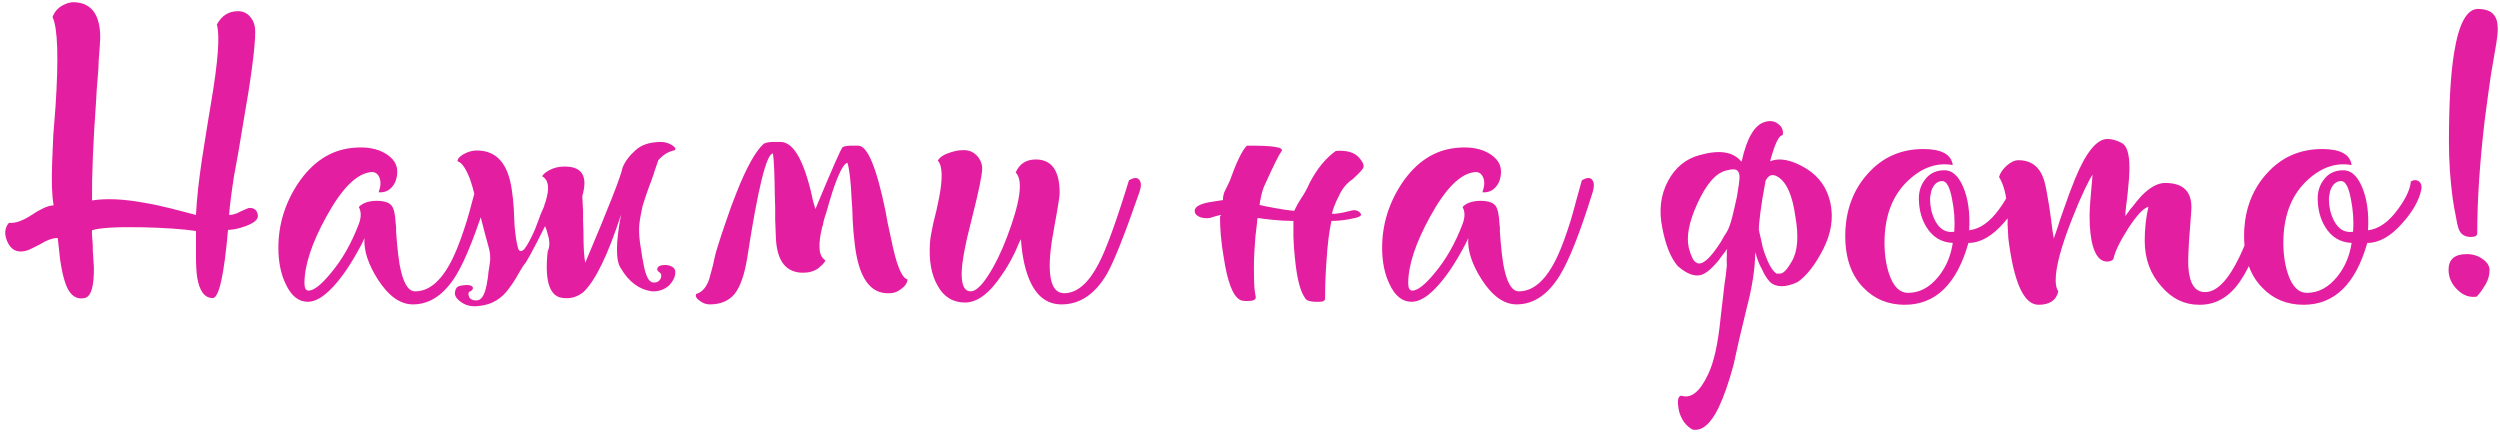 <?xml version="1.0" encoding="UTF-8"?> <svg xmlns="http://www.w3.org/2000/svg" width="671" height="116" viewBox="0 0 671 116" fill="none"> <path d="M15.5 63.9C14.233 63.833 12.567 64.433 10.5 65.7L9.3 66.3L8.1 66.9C7.233 67.3 6.367 67.5 5.5 67.5C3.9 67.5 2.7 66.567 1.9 64.7C1.1 62.767 1.267 61.133 2.4 59.8C4 60 6.033 59.3 8.5 57.7L9.9 56.8L11.4 56C12.467 55.467 13.467 55.167 14.4 55.1C13.933 52.633 13.8 48.8 14 43.6C14.067 41.6 14.167 39.167 14.3 36.3L14.6 32.5L14.9 28.6C15.767 15.467 15.5 7.467 14.1 4.6C14.567 3.267 15.433 2.233 16.7 1.5C17.833 0.833 18.967 0.533 20.1 0.6C24.633 0.867 26.9 4.033 26.9 10.1C26.9 10.833 26.767 12.833 26.5 16.1C26.5 16.567 26.467 17.367 26.4 18.5L26.2 21.1C26 23.3 25.867 25.267 25.8 27C25 38.133 24.633 47.067 24.7 53.8C28.433 53.2 33.067 53.4 38.6 54.4C40.667 54.733 43.033 55.233 45.7 55.9L49.2 56.8L52.6 57.7C52.8 53.567 53.333 48.6 54.2 42.8L55.4 35.2L56 31.5L56.6 27.9C58.533 16.567 59.067 9.467 58.2 6.6C59.467 4.2 61.367 3 63.9 3C65.3 3 66.433 3.567 67.3 4.7C68.1 5.7 68.5 6.967 68.5 8.5C68.5 12.7 67.4 21.033 65.2 33.5L64.6 37.1L64 40.7C63.533 43.367 63.133 45.567 62.8 47.3C62.067 52.033 61.633 55.5 61.5 57.7C62.433 57.7 63.5 57.367 64.7 56.7C65.967 56.1 66.733 55.8 67 55.8C68.267 55.8 69 56.433 69.2 57.7C69.4 58.833 68.3 59.833 65.9 60.7C65.033 61.033 64.1 61.3 63.1 61.5C62.233 61.633 61.6 61.7 61.2 61.7C60.133 73.9 58.767 80 57.1 80C54.9 80 53.5 78.1 52.9 74.3C52.7 72.833 52.6 70.9 52.6 68.5V62C49 61.467 44.167 61.133 38.1 61C31.3 60.867 26.833 61.133 24.7 61.8C24.633 62.267 24.7 63.6 24.9 65.8V67.1L25 68.6L25.2 71.7C25.267 76.9 24.433 79.667 22.7 80C20.1 80.533 18.267 78.833 17.2 74.9C16.8 73.567 16.433 71.733 16.1 69.4L15.8 66.6C15.667 65.4 15.567 64.5 15.5 63.9ZM128.315 48.4C129.648 47.6 130.582 47.567 131.115 48.3C131.648 48.967 131.682 50.067 131.215 51.6C127.882 62.333 124.948 69.767 122.415 73.9C119.215 79.1 115.348 81.7 110.815 81.7C107.415 81.7 104.282 79.467 101.415 75C98.815 70.933 97.615 67.233 97.815 63.9C97.348 65.033 96.648 66.4 95.715 68C94.515 70.133 93.281 72.067 92.015 73.8C88.481 78.6 85.348 81 82.615 81C80.148 81 78.181 79.433 76.715 76.3C75.382 73.567 74.715 70.3 74.715 66.5C74.715 60.3 76.481 54.533 80.015 49.2C83.882 43.467 88.715 40.3 94.515 39.7C98.248 39.3 101.282 39.833 103.615 41.3C105.615 42.567 106.615 44.133 106.615 46C106.615 47.8 106.115 49.233 105.115 50.3C104.182 51.3 103.015 51.733 101.615 51.6C102.215 50 102.282 48.667 101.815 47.6C101.348 46.533 100.582 46.067 99.515 46.2C95.715 46.6 91.748 50.567 87.615 58.1C83.681 65.233 81.715 71.2 81.715 76C81.715 77.333 82.082 78 82.815 78C84.215 78 86.181 76.467 88.715 73.4C91.781 69.8 94.315 65.367 96.315 60.1C96.981 58.3 96.981 56.8 96.315 55.6C96.515 55.267 97.015 54.9 97.815 54.5C98.815 54.1 99.882 53.9 101.015 53.9C103.082 53.9 104.448 54.333 105.115 55.2C105.715 55.933 106.082 57.567 106.215 60.1L106.315 61V62.1C106.382 63.167 106.448 64.067 106.515 64.8C106.715 67.133 106.948 69.133 107.215 70.8C108.082 75.733 109.482 78.2 111.415 78.2C115.415 78.2 118.882 75.033 121.815 68.7C122.948 66.233 124.115 63.067 125.315 59.2C125.782 57.667 126.282 55.867 126.815 53.8L128.315 48.4ZM171.592 60.3C171.459 61.567 171.526 63.233 171.792 65.3L172.192 67.8C172.326 68.8 172.459 69.6 172.592 70.2C173.192 73.8 174.059 75.667 175.192 75.8C176.259 75.933 176.992 75.533 177.392 74.6C177.592 73.867 177.459 73.367 176.992 73.1C176.592 72.833 176.392 72.533 176.392 72.2C176.459 71.8 176.726 71.5 177.192 71.3C177.992 71.1 178.692 71.067 179.292 71.2C180.026 71.333 180.592 71.633 180.992 72.1C181.259 72.567 181.326 73.1 181.192 73.7C181.126 74.5 180.626 75.433 179.692 76.5C178.426 77.7 176.859 78.267 174.992 78.2C171.592 77.733 168.826 75.7 166.692 72.1C165.226 70.1 165.226 65.267 166.692 57.6C163.226 68.267 159.892 75.167 156.692 78.3C155.092 79.633 153.326 80.2 151.392 80C147.592 79.867 146.126 75.7 146.992 67.5C147.592 66.233 147.592 64.667 146.992 62.8L146.692 61.7L146.292 60.7C143.026 67.233 141.159 70.667 140.692 71C140.559 71.133 140.059 71.933 139.192 73.4C138.392 74.867 137.559 76.167 136.692 77.3C134.692 80.167 132.026 81.767 128.692 82.1C126.892 82.367 125.359 82.1 124.092 81.3C122.892 80.567 122.226 79.767 122.092 78.9C122.092 78.167 122.259 77.6 122.592 77.2C122.859 76.867 123.392 76.667 124.192 76.6C124.992 76.467 125.659 76.467 126.192 76.6C126.592 76.733 126.826 76.9 126.892 77.1C127.026 77.567 126.792 77.933 126.192 78.2C125.659 78.4 125.592 78.967 125.992 79.9C126.526 80.5 127.259 80.733 128.192 80.6C129.459 80.4 130.326 78.667 130.792 75.4C130.926 74.867 131.026 74.1 131.092 73.1L131.492 70.5C131.692 69.167 131.559 67.7 131.092 66.1C130.626 64.5 129.892 61.733 128.892 57.8L128.292 55.2L127.492 52.7C127.026 50.833 126.592 49.333 126.192 48.2C125.059 45.2 123.926 43.567 122.792 43.3C122.792 42.633 123.326 42 124.392 41.4C125.459 40.8 126.526 40.467 127.592 40.4C133.126 40.2 136.392 43.767 137.392 51.1C137.592 52.433 137.759 54 137.892 55.8L137.992 58.1L138.092 60.3C138.292 62.9 138.592 64.933 138.992 66.4C139.259 67.533 139.826 67.7 140.692 66.9C141.492 65.9 142.426 64.2 143.492 61.8C144.026 60.467 144.592 58.967 145.192 57.3C145.459 56.7 145.726 56.1 145.992 55.5L146.192 54.8L146.292 54.5L146.392 54.3C146.926 52.5 147.159 51.133 147.092 50.2C147.026 48.8 146.492 47.833 145.492 47.3L145.792 46.9L146.192 46.5C146.526 46.233 146.926 45.967 147.392 45.7C148.592 45.033 149.992 44.7 151.592 44.7C156.259 44.7 157.826 47.333 156.292 52.6C156.359 53.467 156.426 54.833 156.492 56.7V59.2L156.592 61.8C156.592 66.267 156.759 69.167 157.092 70.5C163.359 55.7 166.692 47.2 167.092 45C167.759 43.333 168.926 41.767 170.592 40.3C172.192 38.833 174.492 38.1 177.492 38.1C178.426 38.1 179.359 38.367 180.292 38.9C181.159 39.433 181.459 39.9 181.192 40.3C179.459 40.633 177.959 41.533 176.692 43C176.492 43.533 176.159 44.5 175.692 45.9C175.492 46.633 175.292 47.233 175.092 47.7C174.892 48.367 174.659 49 174.392 49.6C173.726 51.4 173.092 53.267 172.492 55.2C172.026 57.267 171.726 58.967 171.592 60.3ZM227.458 43.7C226.458 43.833 225.124 46.4 223.458 51.4C222.924 53.067 222.358 54.967 221.758 57.1C221.491 57.833 221.258 58.6 221.058 59.4L220.858 60.4L220.758 60.7L220.658 61C220.124 63.267 219.891 65.033 219.958 66.3C219.958 68.033 220.491 69.233 221.558 69.9L221.258 70.4L220.858 70.9C220.458 71.3 220.058 71.667 219.658 72C218.524 72.8 217.158 73.2 215.558 73.2C211.024 73.2 208.591 70.167 208.258 64.1C208.191 62.967 208.124 61.233 208.058 58.9V55.7L207.958 52.3C207.891 46.567 207.724 42.867 207.458 41.2C205.724 41.2 203.424 50.533 200.558 69.2C199.824 73.733 198.691 76.967 197.158 78.9C195.624 80.767 193.391 81.7 190.458 81.7C189.524 81.7 188.624 81.367 187.758 80.7C186.891 80.1 186.591 79.5 186.858 78.9C188.458 78.433 189.624 77.1 190.358 74.9C190.558 74.233 190.891 73 191.358 71.2C191.558 70.267 191.724 69.5 191.858 68.9C192.058 68.033 192.291 67.2 192.558 66.4C193.224 64.2 193.958 61.967 194.758 59.7C195.758 56.7 196.758 53.967 197.758 51.5C200.358 44.967 202.724 40.7 204.858 38.7C205.258 38.367 206.024 38.167 207.158 38.1H209.458C211.924 38.1 214.058 40.533 215.858 45.4C216.458 47 217.058 49 217.658 51.4L217.958 52.8L218.258 54.1C218.524 55.033 218.724 55.7 218.858 56.1C223.258 45.5 225.691 39.967 226.158 39.5C226.424 39.3 227.091 39.167 228.158 39.1H230.358C232.824 39.1 235.258 44.933 237.658 56.6L238.258 59.9L238.958 63.1C239.424 65.433 239.858 67.333 240.258 68.8C241.324 72.667 242.424 74.733 243.558 75C243.558 75.867 243.024 76.7 241.958 77.5C240.958 78.3 239.924 78.7 238.858 78.7C233.524 79.033 230.358 74.467 229.358 65C229.158 63.4 228.991 61.433 228.858 59.1L228.758 56.1L228.558 53.2C228.358 48.667 227.991 45.5 227.458 43.7ZM303.012 48.4C304.345 47.6 305.278 47.567 305.812 48.3C306.345 48.967 306.345 50.067 305.812 51.6C301.878 62.933 298.978 70.233 297.112 73.5C293.912 78.967 289.845 81.7 284.912 81.7C281.245 81.7 278.478 79.733 276.612 75.8C275.212 72.867 274.345 69 274.012 64.2C273.945 64.333 273.845 64.533 273.712 64.8L273.512 65.2L273.312 65.6C272.978 66.467 272.645 67.233 272.312 67.9C271.245 70.1 270.145 72 269.012 73.6C265.678 78.667 262.345 81.2 259.012 81.2C255.745 81.2 253.278 79.667 251.612 76.6C249.945 73.667 249.278 69.833 249.612 65.1C249.678 64.033 249.978 62.267 250.512 59.8L251.312 56.6L252.012 53.3C253.078 47.9 252.978 44.5 251.712 43.1C252.245 42.167 253.378 41.433 255.112 40.9C255.712 40.7 256.378 40.533 257.112 40.4C257.712 40.333 258.245 40.3 258.712 40.3C260.112 40.3 261.278 40.8 262.212 41.8C263.145 42.8 263.612 43.967 263.612 45.3C263.612 46.9 262.712 51.267 260.912 58.4C259.045 65.533 258.112 70.567 258.112 73.5C258.112 76.633 258.912 78.2 260.512 78.2C261.845 78.2 263.445 76.733 265.312 73.8C267.045 71.133 268.678 67.8 270.212 63.8C273.878 54.2 274.678 48.367 272.612 46.3C273.612 43.967 275.412 42.8 278.012 42.8C282.278 42.8 284.412 45.8 284.412 51.8C284.412 52.533 284.112 54.567 283.512 57.9L283.112 60.1L282.712 62.4C282.378 64.133 282.145 65.667 282.012 67C281.145 74.933 282.412 78.833 285.812 78.7C289.212 78.567 292.245 75.9 294.912 70.7C296.912 66.9 299.612 59.467 303.012 48.4ZM363.05 48.1C361.517 49.1 360.317 50.533 359.45 52.4C358.917 53.4 358.45 54.433 358.05 55.5C357.717 56.367 357.55 57 357.55 57.4C358.55 57.4 359.75 57.233 361.15 56.9C362.483 56.567 363.217 56.4 363.35 56.4C364.217 56.4 364.85 56.733 365.25 57.4C365.383 57.533 365.35 57.7 365.15 57.9C364.95 58.1 364.617 58.267 364.15 58.4C361.75 59 359.483 59.3 357.35 59.3C356.75 62.1 356.317 65.567 356.05 69.7C355.783 73.367 355.65 76.833 355.65 80.1C355.65 80.7 355.15 81 354.15 81C352.483 81.067 351.35 80.9 350.75 80.5C350.55 80.367 350.383 80.2 350.25 80L350.05 79.6L349.85 79.3C348.783 77.433 348.017 74.067 347.55 69.2C347.35 67.4 347.217 65.5 347.15 63.5V59.3C345.417 59.3 343.55 59.2 341.55 59C339.683 58.8 338.35 58.633 337.55 58.5C337.483 58.633 337.417 59.167 337.35 60.1C337.217 61.1 337.083 62.233 336.95 63.5C336.683 66.767 336.55 69.533 336.55 71.8C336.55 74.667 336.617 76.7 336.75 77.9C336.95 79.1 337.05 79.733 337.05 79.8C337.05 80.467 336.317 80.8 334.85 80.8C333.85 80.8 333.183 80.7 332.85 80.5C330.917 79.5 329.45 75.7 328.45 69.1C328.117 67.233 327.85 65.2 327.65 63C327.517 61.2 327.45 59.567 327.45 58.1C328.25 57.5 327.35 57.633 324.75 58.5C323.817 58.633 322.95 58.567 322.15 58.3C321.15 57.9 320.65 57.333 320.65 56.6C320.65 55.4 322.317 54.567 325.65 54.1C328.517 53.633 329.383 53.533 328.25 53.8V53.1C328.317 52.633 328.417 52.167 328.55 51.7C329.017 50.7 329.517 49.667 330.05 48.6C331.85 43.533 333.383 40.367 334.65 39.1C341.65 39.033 344.75 39.533 343.95 40.6C343.217 41.6 341.65 44.767 339.25 50.1C338.85 51.1 338.55 52.2 338.35 53.4C338.217 53.8 338.15 54.167 338.15 54.5C338.15 54.633 338.117 54.767 338.05 54.9V55C338.783 55.2 340.083 55.467 341.95 55.8C344.083 56.2 345.883 56.467 347.35 56.6C347.95 55.333 348.583 54.2 349.25 53.2C350.117 51.933 350.85 50.6 351.45 49.2C353.45 45.333 355.817 42.433 358.55 40.5C361.483 40.3 363.55 40.9 364.75 42.3C365.95 43.633 366.283 44.633 365.75 45.3C365.283 45.967 364.383 46.9 363.05 48.1ZM424.565 48.4C425.898 47.6 426.832 47.567 427.365 48.3C427.898 48.967 427.932 50.067 427.465 51.6C424.132 62.333 421.198 69.767 418.665 73.9C415.465 79.1 411.598 81.7 407.065 81.7C403.665 81.7 400.532 79.467 397.665 75C395.065 70.933 393.865 67.233 394.065 63.9C393.598 65.033 392.898 66.4 391.965 68C390.765 70.133 389.532 72.067 388.265 73.8C384.732 78.6 381.598 81 378.865 81C376.398 81 374.432 79.433 372.965 76.3C371.632 73.567 370.965 70.3 370.965 66.5C370.965 60.3 372.732 54.533 376.265 49.2C380.132 43.467 384.965 40.3 390.765 39.7C394.498 39.3 397.532 39.833 399.865 41.3C401.865 42.567 402.865 44.133 402.865 46C402.865 47.8 402.365 49.233 401.365 50.3C400.432 51.3 399.265 51.733 397.865 51.6C398.465 50 398.532 48.667 398.065 47.6C397.598 46.533 396.832 46.067 395.765 46.2C391.965 46.6 387.998 50.567 383.865 58.1C379.932 65.233 377.965 71.2 377.965 76C377.965 77.333 378.332 78 379.065 78C380.465 78 382.432 76.467 384.965 73.4C388.032 69.8 390.565 65.367 392.565 60.1C393.232 58.3 393.232 56.8 392.565 55.6C392.765 55.267 393.265 54.9 394.065 54.5C395.065 54.1 396.132 53.9 397.265 53.9C399.332 53.9 400.698 54.333 401.365 55.2C401.965 55.933 402.332 57.567 402.465 60.1L402.565 61V62.1C402.632 63.167 402.698 64.067 402.765 64.8C402.965 67.133 403.198 69.133 403.465 70.8C404.332 75.733 405.732 78.2 407.665 78.2C411.665 78.2 415.132 75.033 418.065 68.7C419.198 66.233 420.365 63.067 421.565 59.2C422.032 57.667 422.532 55.867 423.065 53.8L424.565 48.4ZM473.889 48.5C473.289 51.567 472.822 54.4 472.489 57C472.156 59.6 472.022 61.2 472.089 61.8C472.222 62.4 472.422 63.267 472.689 64.4C472.889 65.6 473.189 66.767 473.589 67.9C474.656 70.9 475.722 72.733 476.789 73.4C476.922 73.533 477.056 73.533 477.189 73.4C477.389 73.467 477.656 73.467 477.989 73.4C478.789 73.267 479.756 72.2 480.889 70.2C482.489 67.533 482.822 63.533 481.889 58.2C481.089 52.267 479.422 48.633 476.889 47.3C475.622 46.633 474.622 47.033 473.889 48.5ZM466.189 52.8C466.656 50.133 466.889 48.367 466.889 47.5C466.889 46.633 466.656 46.033 466.189 45.7C465.722 45.367 464.856 45.367 463.589 45.7C460.722 46.233 458.056 49.2 455.589 54.6C453.322 59.533 452.556 63.533 453.289 66.6C453.889 68.8 454.522 70.067 455.189 70.4C455.589 70.667 455.856 70.767 455.989 70.7H456.389C457.589 70.433 459.089 69 460.889 66.4C461.622 65.4 462.256 64.367 462.789 63.3C463.389 62.5 463.856 61.633 464.189 60.7C464.589 59.767 465.256 57.133 466.189 52.8ZM461.789 85.5C462.389 80.167 462.756 77 462.889 76C463.089 74.933 463.289 73.333 463.489 71.2C463.422 70.267 463.422 69.367 463.489 68.5C463.422 67.9 463.456 67.333 463.589 66.8L461.989 68.9C461.456 69.7 460.956 70.333 460.489 70.8C459.422 72 458.422 72.867 457.489 73.4C455.489 74.533 453.089 73.867 450.289 71.4C448.422 69.2 447.056 65.833 446.189 61.3C445.189 56.567 445.689 52.333 447.689 48.6C449.622 44.933 452.489 42.6 456.289 41.6C461.556 40.133 465.256 40.733 467.389 43.4C467.389 43.333 467.422 43.267 467.489 43.2C468.889 36.933 470.989 33.433 473.789 32.7C475.189 32.3 476.356 32.5 477.289 33.3C478.289 33.967 478.689 34.967 478.489 36.3C477.489 36.233 476.356 38.567 475.089 43.3C477.689 42.233 480.956 42.9 484.889 45.3C488.289 47.433 490.422 50.5 491.289 54.5C492.156 58.567 491.489 62.733 489.289 67C487.156 71.133 484.889 74.033 482.489 75.7C479.156 77.233 476.656 77.2 474.989 75.6C474.189 74.733 473.489 73.6 472.889 72.2C472.556 71.667 472.222 70.967 471.889 70.1L471.089 67.7C471.089 71.9 470.322 76.933 468.789 82.8C467.389 88.467 466.222 93.5 465.289 97.9C464.022 102.633 462.656 106.533 461.189 109.6C459.056 113.867 456.756 115.767 454.289 115.3C452.556 114.367 451.356 112.767 450.689 110.5C450.089 107.7 450.289 106.267 451.289 106.2C453.889 107.067 456.289 105.133 458.489 100.4C460.022 97.2 461.122 92.233 461.789 85.5ZM524.127 44.3C519.993 43.567 516.093 44.867 512.427 48.2C508.293 51.933 506.093 57.133 505.827 63.8C505.693 67.467 506.093 70.7 507.027 73.5C508.16 76.9 509.86 78.6 512.127 78.6C515.193 78.6 517.893 77.167 520.227 74.3C522.293 71.767 523.593 68.733 524.127 65.2C521.06 65.067 518.693 63.633 517.027 60.9C515.76 58.833 515.093 56.4 515.027 53.6C514.96 51.6 515.46 49.867 516.527 48.4C517.727 46.667 519.427 45.767 521.627 45.7C523.827 45.567 525.593 47.067 526.927 50.2C528.26 53.333 528.793 57.2 528.527 61.8C531.393 61.467 534.06 59.6 536.527 56.2C538.66 53.333 539.827 50.833 540.027 48.7C540.827 48.233 541.56 48.233 542.227 48.7C542.827 49.233 543.027 49.967 542.827 50.9C542.227 53.767 540.56 56.733 537.827 59.8C534.693 63.4 531.527 65.2 528.327 65.2C525.193 76.267 519.493 81.8 511.227 81.8C506.76 81.8 503.06 80.267 500.127 77.2C496.527 73.533 494.927 68.233 495.327 61.3C495.727 55.5 497.727 50.6 501.327 46.6C505.26 42.2 510.227 40 516.227 40C521.093 40 523.727 41.433 524.127 44.3ZM524.527 62.2C524.727 59.267 524.527 56.333 523.927 53.4C523.327 50.2 522.46 48.6 521.327 48.6C520.193 48.6 519.327 49.2 518.727 50.4C518.46 50.867 518.293 51.4 518.227 52C518.093 52.467 518.027 52.933 518.027 53.4C518.027 54.333 518.127 55.3 518.327 56.3C518.593 57.433 518.96 58.433 519.427 59.3C520.627 61.567 522.327 62.533 524.527 62.2ZM608.043 48.6C609.376 47.8 610.31 47.767 610.843 48.5C611.376 49.167 611.41 50.267 610.943 51.8C607.41 63.333 604.176 71.233 601.243 75.5C598.31 79.767 594.643 81.867 590.243 81.8C586.31 81.8 582.943 80.167 580.143 76.9C577.143 73.567 575.643 69.467 575.643 64.6C575.643 61.4 575.976 58.367 576.643 55.5C575.31 55.833 573.476 57.8 571.143 61.4C568.943 64.867 567.643 67.567 567.243 69.5C566.91 69.967 566.343 70.2 565.543 70.2C563.81 70.2 562.543 68.833 561.743 66.1C561.143 64.033 560.843 61.3 560.843 57.9C560.843 56.167 561.11 52.5 561.643 46.9C561.31 47.3 560.61 48.6 559.543 50.8C558.41 53.2 557.31 55.767 556.243 58.5C553.243 66.033 551.743 71.6 551.743 75.2C551.743 76.533 551.976 77.533 552.443 78.2C551.91 80.6 550.143 81.8 547.143 81.8C543.21 81.8 540.51 75.867 539.043 64C538.976 63.2 538.91 61.967 538.843 60.3V58.2L538.743 56C538.543 52.4 537.81 49.567 536.543 47.5C536.81 46.5 537.476 45.5 538.543 44.5C539.676 43.5 540.743 43 541.743 43C545.21 43 547.51 44.8 548.643 48.4C549.043 49.8 549.476 52 549.943 55L550.243 57L550.543 59.2C550.743 61 550.976 62.6 551.243 64C551.51 63.267 551.876 62.2 552.343 60.8L552.943 58.9L553.643 56.9C554.91 53.233 556.01 50.267 556.943 48C559.876 40.867 562.776 37.3 565.643 37.3C566.776 37.3 568.01 37.633 569.343 38.3C570.81 38.967 571.543 41.2 571.543 45C571.543 46.667 571.376 49.033 571.043 52.1L570.843 53.8L570.643 55.3C570.51 56.433 570.443 57.333 570.443 58C570.576 57.8 570.843 57.433 571.243 56.9L571.743 56.2L572.343 55.5C573.21 54.367 574.01 53.4 574.743 52.6C577.01 50.267 579.143 49.1 581.143 49.1C586.143 49.1 588.476 51.567 588.143 56.5L587.843 60.6L587.543 64.5C587.343 67.5 587.276 69.833 587.343 71.5C587.61 76.1 589.11 78.4 591.843 78.4C594.976 78.4 598.076 75.2 601.143 68.8C603.41 64 605.71 57.267 608.043 48.6ZM631.177 44.3C627.044 43.567 623.144 44.867 619.477 48.2C615.344 51.933 613.144 57.133 612.877 63.8C612.744 67.467 613.144 70.7 614.077 73.5C615.211 76.9 616.911 78.6 619.177 78.6C622.244 78.6 624.944 77.167 627.277 74.3C629.344 71.767 630.644 68.733 631.177 65.2C628.111 65.067 625.744 63.633 624.077 60.9C622.811 58.833 622.144 56.4 622.077 53.6C622.011 51.6 622.511 49.867 623.577 48.4C624.777 46.667 626.477 45.767 628.677 45.7C630.877 45.567 632.644 47.067 633.977 50.2C635.311 53.333 635.844 57.2 635.577 61.8C638.444 61.467 641.111 59.6 643.577 56.2C645.711 53.333 646.877 50.833 647.077 48.7C647.877 48.233 648.611 48.233 649.277 48.7C649.877 49.233 650.077 49.967 649.877 50.9C649.277 53.767 647.611 56.733 644.877 59.8C641.744 63.4 638.577 65.2 635.377 65.2C632.244 76.267 626.544 81.8 618.277 81.8C613.811 81.8 610.111 80.267 607.177 77.2C603.577 73.533 601.977 68.233 602.377 61.3C602.777 55.5 604.777 50.6 608.377 46.6C612.311 42.2 617.277 40 623.277 40C628.144 40 630.777 41.433 631.177 44.3ZM631.577 62.2C631.777 59.267 631.577 56.333 630.977 53.4C630.377 50.2 629.511 48.6 628.377 48.6C627.244 48.6 626.377 49.2 625.777 50.4C625.511 50.867 625.344 51.4 625.277 52C625.144 52.467 625.077 52.933 625.077 53.4C625.077 54.333 625.177 55.3 625.377 56.3C625.644 57.433 626.011 58.433 626.477 59.3C627.677 61.567 629.377 62.533 631.577 62.2ZM669.994 11.7C669.594 13.967 669.127 16.7 668.594 19.9C667.994 23.967 667.427 28.1 666.894 32.3C665.56 43.633 664.894 53.733 664.894 62.6C664.894 63.267 664.327 63.6 663.194 63.6C661.394 63.6 660.26 62.767 659.794 61.1C659.594 60.5 659.394 59.567 659.194 58.3C658.86 56.767 658.56 55.067 658.294 53.2C657.627 48.2 657.294 43.167 657.294 38.1C657.294 27.767 657.76 19.767 658.694 14.1C659.96 6.3 662.094 2.4 665.094 2.4C667.694 2.4 669.327 3.3 669.994 5.1C670.527 6.5 670.527 8.7 669.994 11.7ZM668.194 72.5C668.194 73.833 667.827 75.133 667.094 76.4C666.76 76.933 666.394 77.5 665.994 78.1L664.794 79.6C662.86 79.933 661.094 79.3 659.494 77.7C657.96 76.167 657.194 74.4 657.194 72.4C657.194 69.6 658.827 68.2 662.094 68.2C663.694 68.2 665.094 68.633 666.294 69.5C667.56 70.367 668.194 71.367 668.194 72.5Z" fill="#E41EA1"></path> </svg> 
